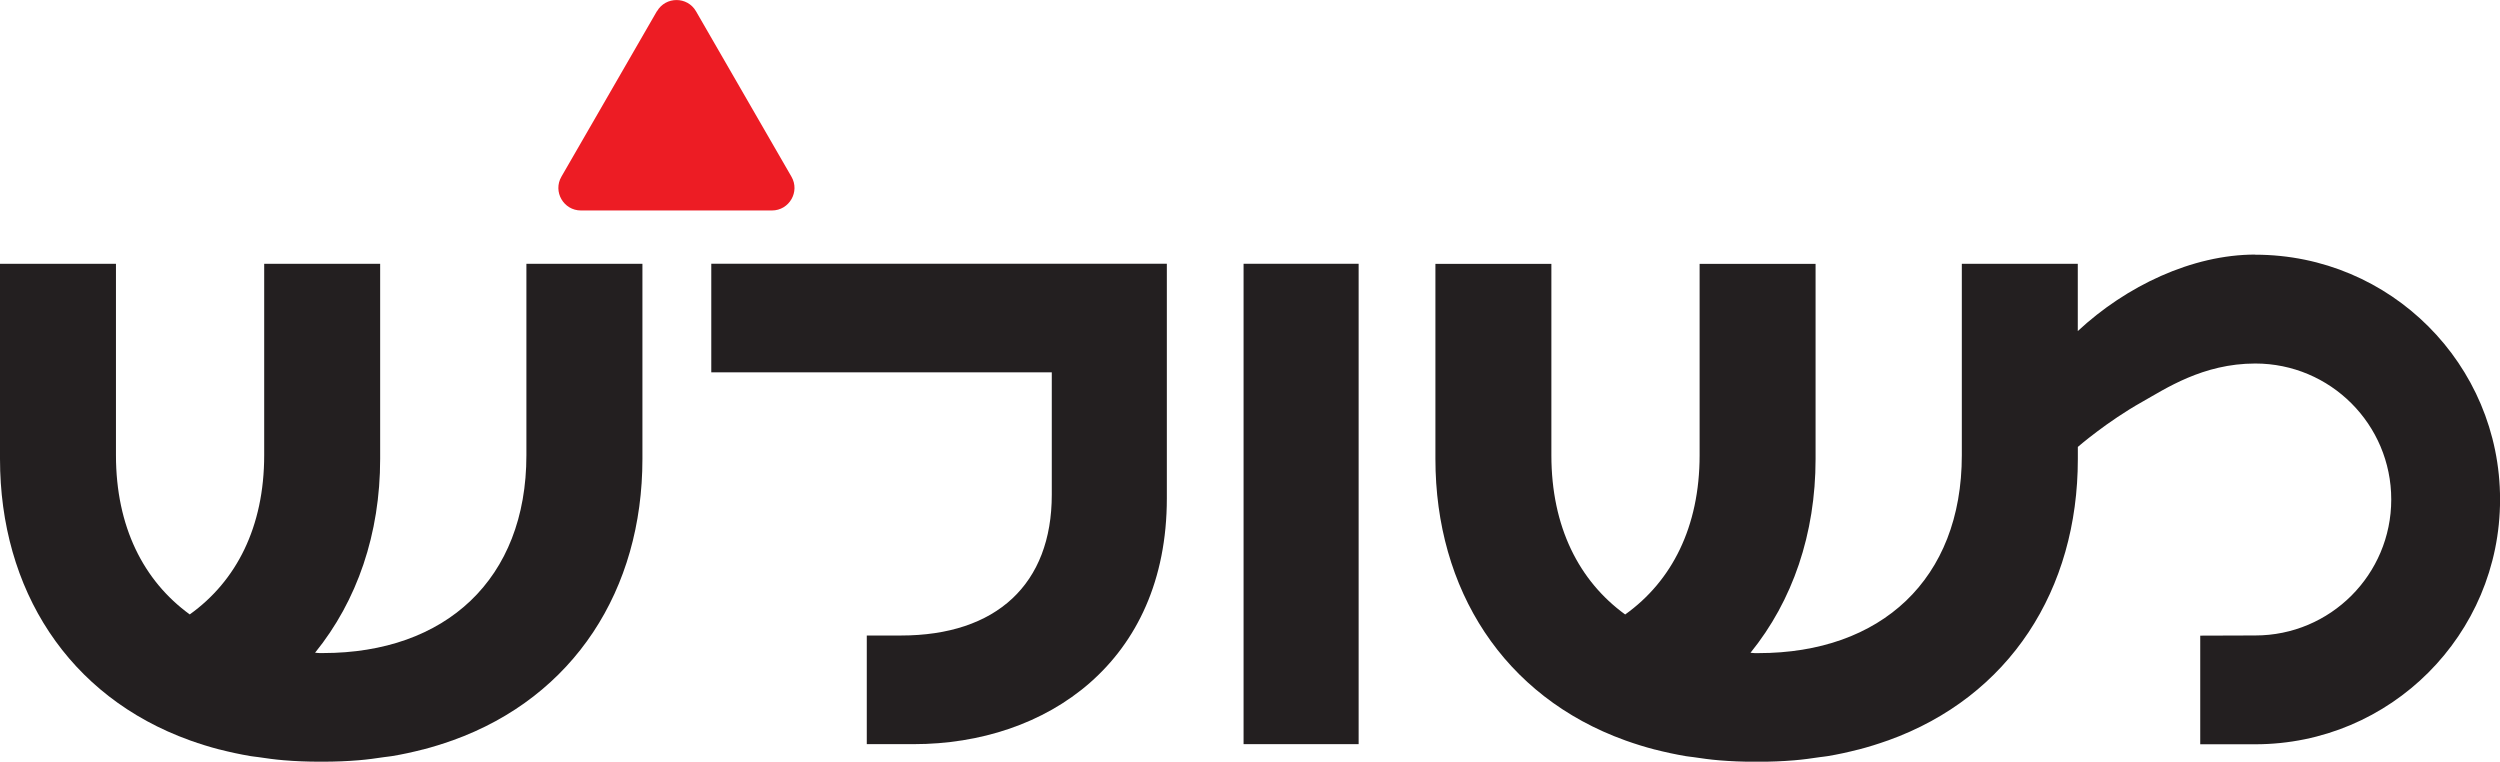 <svg xmlns="http://www.w3.org/2000/svg" id="Layer_2" data-name="Layer 2" viewBox="0 0 416.08 126.77"><defs><style>      .cls-1 {        fill: #ed1c24;      }      .cls-1, .cls-2 {        stroke-width: 0px;      }      .cls-2 {        fill: #231f20;      }    </style></defs><g id="Layer_1-2" data-name="Layer 1"><g><path class="cls-1" d="m109.34,1.88c1.45-2.5,5.06-2.5,6.5,0l7.94,13.76,7.94,13.76c1.45,2.5-.36,5.63-3.25,5.63h-31.78c-2.89,0-4.7-3.13-3.25-5.63l7.94-13.76,7.94-13.76Z"></path><g><path class="cls-2" d="m206.97,43.9h19.15v79.95h-19.15V43.9Z"></path><path class="cls-2" d="m118.38,43.9v18.07h56.67v20.37c0,14.86-9.19,23.43-25.12,23.43h-5.67v18.08h7.82c22.05,0,42.12-13.63,42.12-40.9v-39.06h-75.81Z"></path><path class="cls-2" d="m87.61,43.9v31.86c0,20.68-13.48,32.93-33.85,32.93h-.6c-.25,0-.47-.05-.72-.06,7.02-8.66,10.83-19.8,10.83-32.26v-32.47h-19.3v31.86c0,11.95-4.63,20.95-12.39,26.5-7.69-5.59-12.28-14.59-12.28-26.5v-31.86H0v32.47c0,21.71,11.33,39.56,31.61,46.85h0s.08.02.11.04c1.55.55,3.14,1.05,4.8,1.48,0,0,.02,0,.03,0,1.67.43,3.38.8,5.15,1.1.4.07.82.1,1.23.16,1.41.21,2.82.41,4.29.53,1.93.16,3.9.24,5.94.24h.61c2.03,0,4.01-.08,5.94-.24,1.47-.12,2.88-.32,4.29-.53.4-.06.83-.09,1.23-.16,1.77-.29,3.48-.67,5.15-1.1,0,0,.02,0,.03,0,1.66-.43,3.25-.93,4.8-1.48.03-.01.07-.02.1-.03,0,0,0,0,0,0,20.29-7.28,31.61-25.14,31.61-46.85v-32.47h-19.3Z"></path><path class="cls-2" d="m375.34,42.37c-10.48,0-21.46,5.22-29.53,12.73v-11.19h-19.3v31.86c0,20.68-13.48,32.93-33.85,32.93h-.6c-.25,0-.47-.05-.72-.06,7.02-8.66,10.83-19.8,10.83-32.26v-32.47h-19.3v31.86c0,11.95-4.63,20.95-12.39,26.5-7.69-5.59-12.28-14.59-12.28-26.5v-31.86h-19.3v32.47c0,21.71,11.33,39.56,31.61,46.85h0s.08.02.11.04c1.55.55,3.14,1.05,4.8,1.48,0,0,.02,0,.03,0,1.67.43,3.38.8,5.15,1.1.4.07.82.1,1.23.16,1.41.21,2.82.41,4.29.53,1.93.16,3.9.24,5.94.24h.61c2.03,0,4.01-.08,5.94-.24,1.47-.12,2.88-.32,4.29-.53.4-.06.83-.09,1.23-.16,1.77-.29,3.48-.67,5.15-1.1,0,0,.02,0,.03,0,1.66-.43,3.25-.93,4.8-1.48.03-.01.07-.02.1-.03,0,0,0,0,0,0,20.29-7.28,31.61-25.14,31.61-46.85v-2.01s4.84-4.21,10.73-7.51c3.8-2.13,10.04-6.37,18.8-6.37,12.5,0,22.63,10.13,22.63,22.63s-10.13,22.63-22.63,22.63c-3.27,0-6.3.03-9.16.03v18.08h9.16c22.5,0,40.74-18.24,40.74-40.74s-18.24-40.74-40.74-40.74Z"></path></g></g></g></svg>